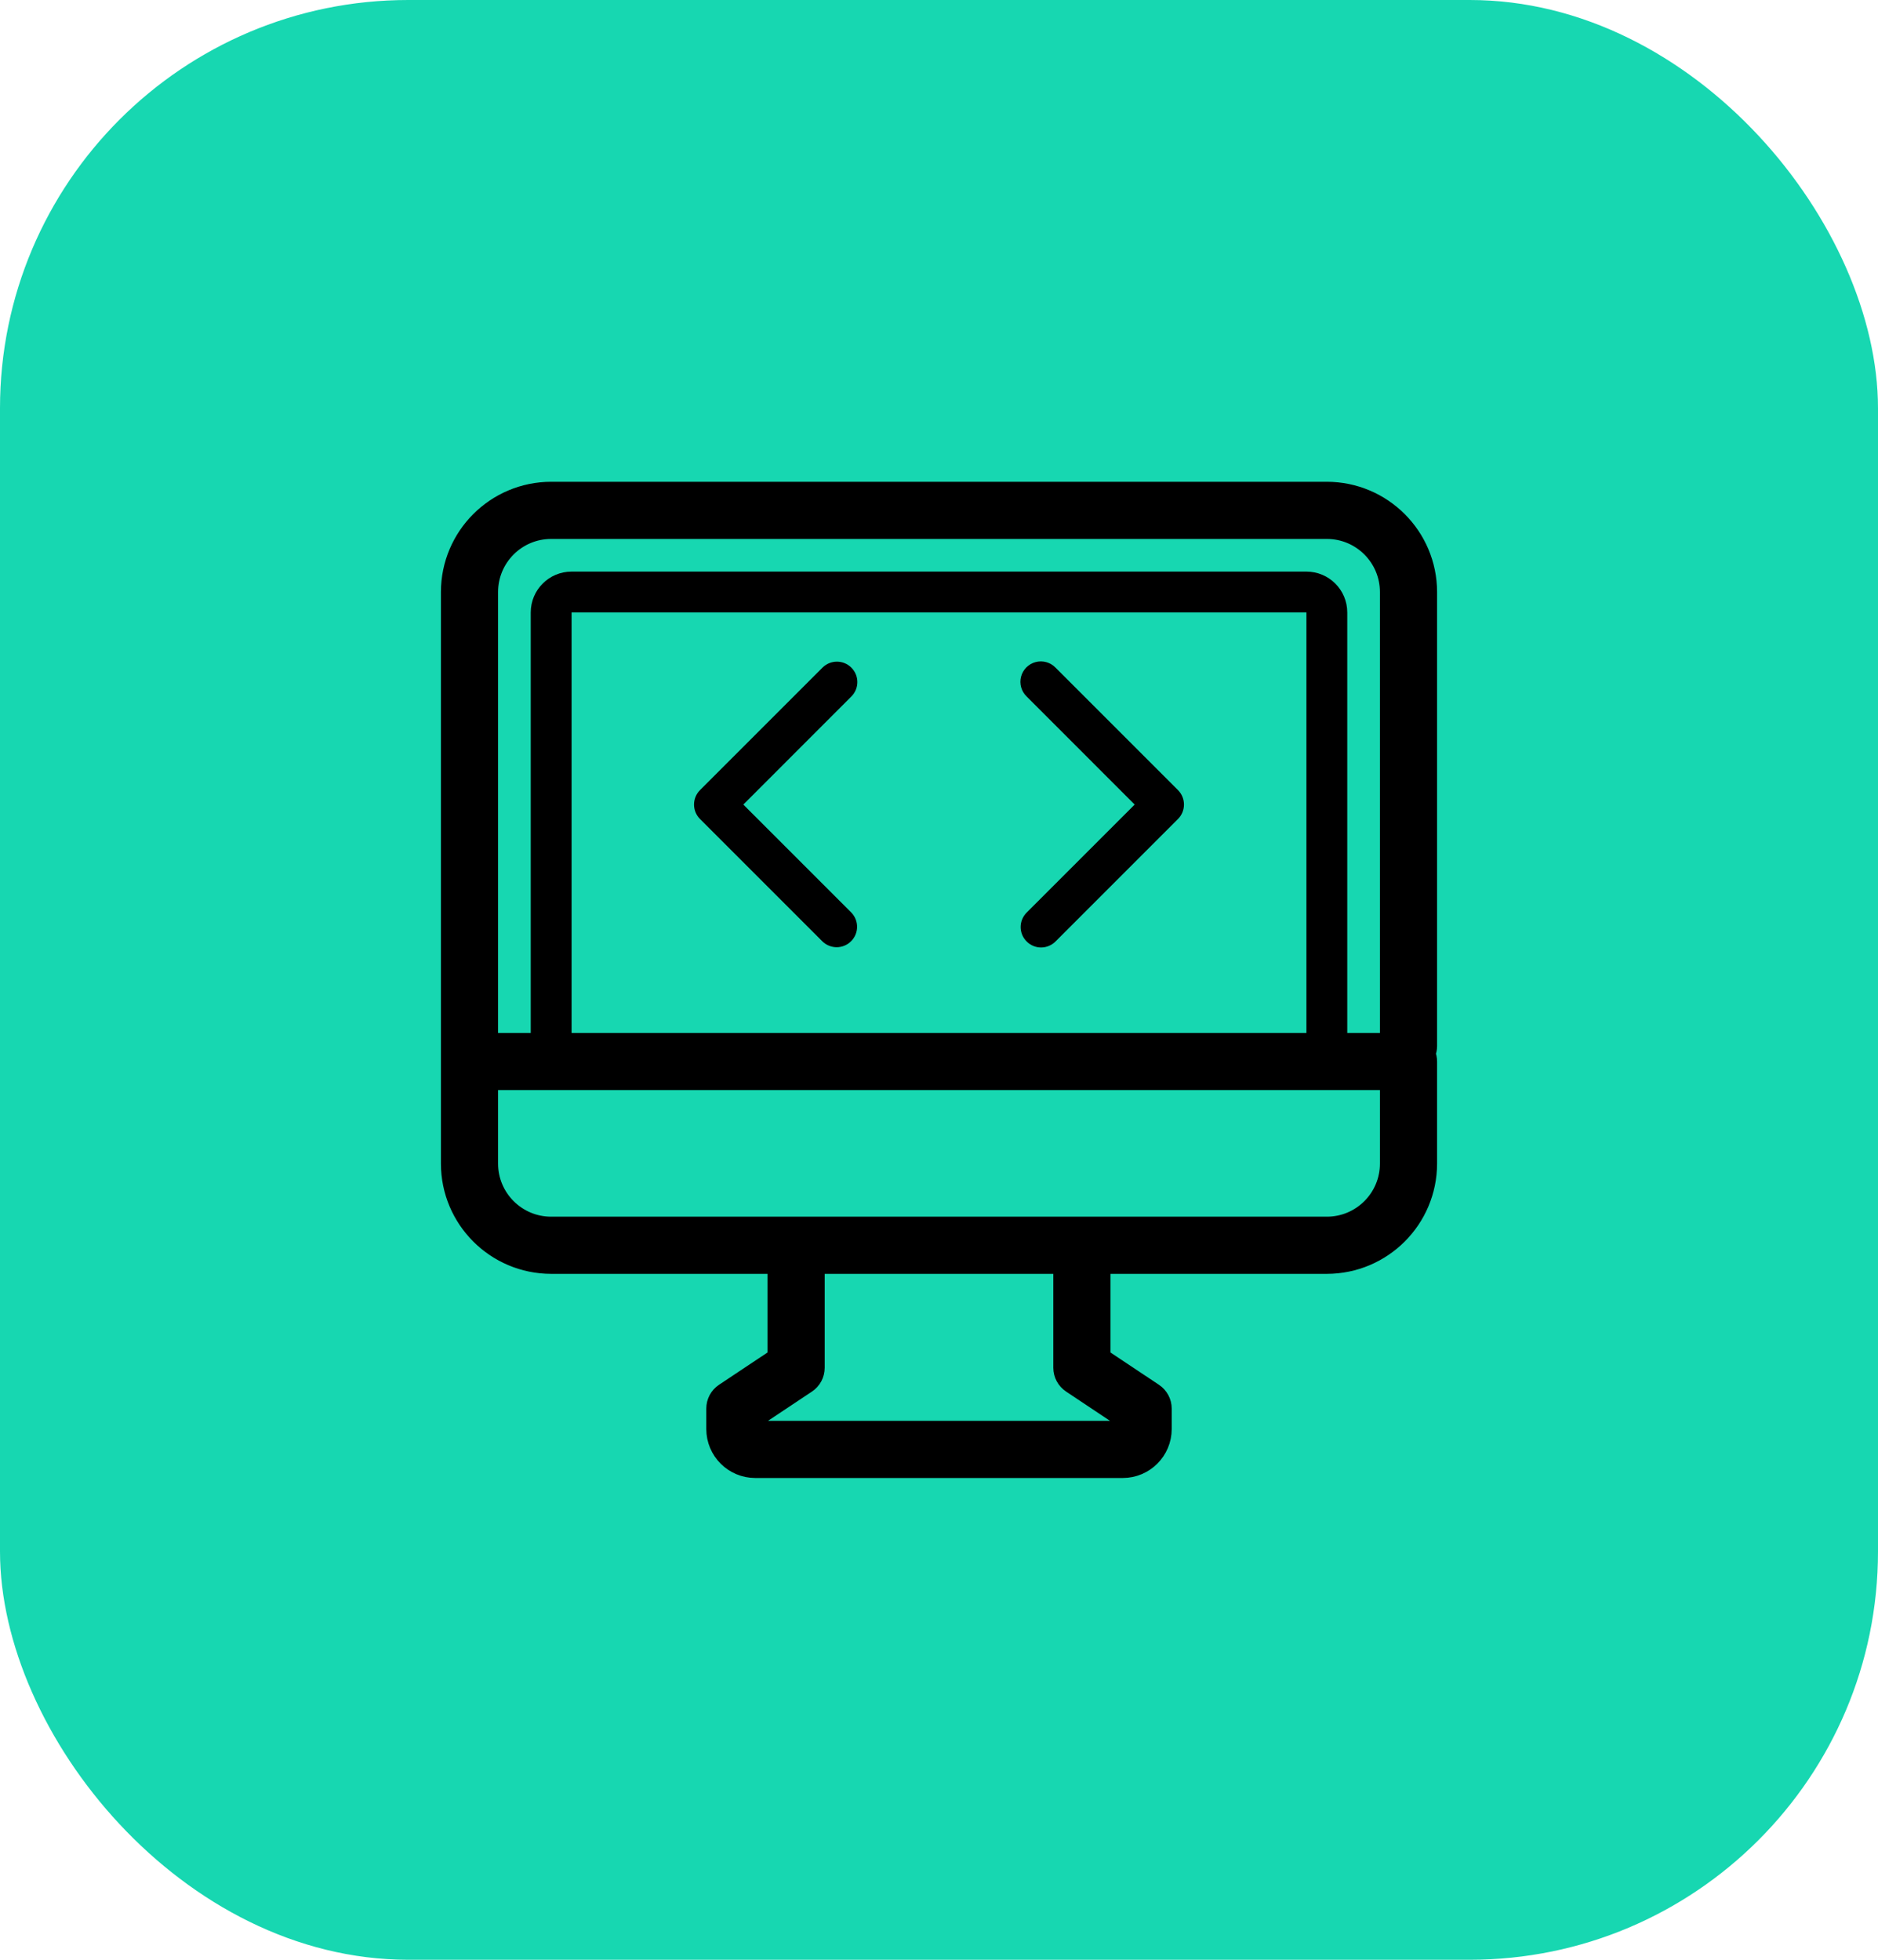 <svg width="46" height="48" viewBox="0 0 46 48" fill="none" xmlns="http://www.w3.org/2000/svg">
<rect width="46" height="48" rx="10" fill="#17D7B1"/>
<path d="M32 14.5H14C13.724 14.5 13.5 14.724 13.5 15V26H32.5V15C32.5 14.724 32.276 14.5 32 14.5Z" stroke="black"/>
<path d="M34.5 26.118C34.776 26.118 35 25.894 35 25.618V14.5C34.998 13.12 33.88 12.002 32.5 12H13.5C12.12 12.002 11.002 13.12 11 14.5V28.5C11.002 29.88 12.12 30.998 13.5 31H19V33.233L17.723 34.083C17.583 34.176 17.5 34.332 17.5 34.5V35C17.5 35.552 17.948 36 18.5 36H27.5C28.052 36 28.5 35.552 28.5 35V34.5C28.5 34.333 28.416 34.177 28.277 34.084L27 33.233V31.088C27 30.812 26.776 30.588 26.5 30.588C26.224 30.588 26 30.812 26 31.088V33.5C26 33.667 26.084 33.823 26.223 33.916L27.5 34.767V35H18.5V34.767L19.777 33.917C19.917 33.824 20 33.668 20 33.5V31H32.5C33.88 30.998 34.998 29.88 35 28.5V26C35 25.724 34.776 25.5 34.5 25.5H11.882C11.606 25.5 11.382 25.724 11.382 26C11.382 26.276 11.606 26.5 11.882 26.5H34V28.5C34 29.328 33.328 30 32.5 30H13.5C12.672 30 12 29.328 12 28.5V14.5C12 13.672 12.672 13 13.5 13H32.5C33.328 13 34 13.672 34 14.5V25.618C34 25.894 34.224 26.118 34.5 26.118Z" fill="black" stroke="black" stroke-width="0.4"/>
<path d="M20.853 16.352C20.658 16.157 20.342 16.157 20.146 16.352L17.146 19.352C16.951 19.548 16.951 19.864 17.146 20.059L20.146 23.059C20.343 23.249 20.654 23.246 20.847 23.053C21.04 22.86 21.043 22.549 20.853 22.352L18.207 19.706L20.853 17.059C21.049 16.864 21.049 16.548 20.853 16.352Z" fill="black"/>
<path d="M25.147 23.059C25.342 23.255 25.658 23.255 25.854 23.059L28.854 20.059C29.049 19.864 29.049 19.548 28.854 19.352L25.854 16.352C25.728 16.222 25.542 16.17 25.367 16.216C25.192 16.262 25.056 16.398 25.01 16.573C24.964 16.748 25.017 16.934 25.147 17.059L27.793 19.706L25.147 22.352C24.951 22.548 24.951 22.864 25.147 23.059Z" fill="black"/>
</svg>

